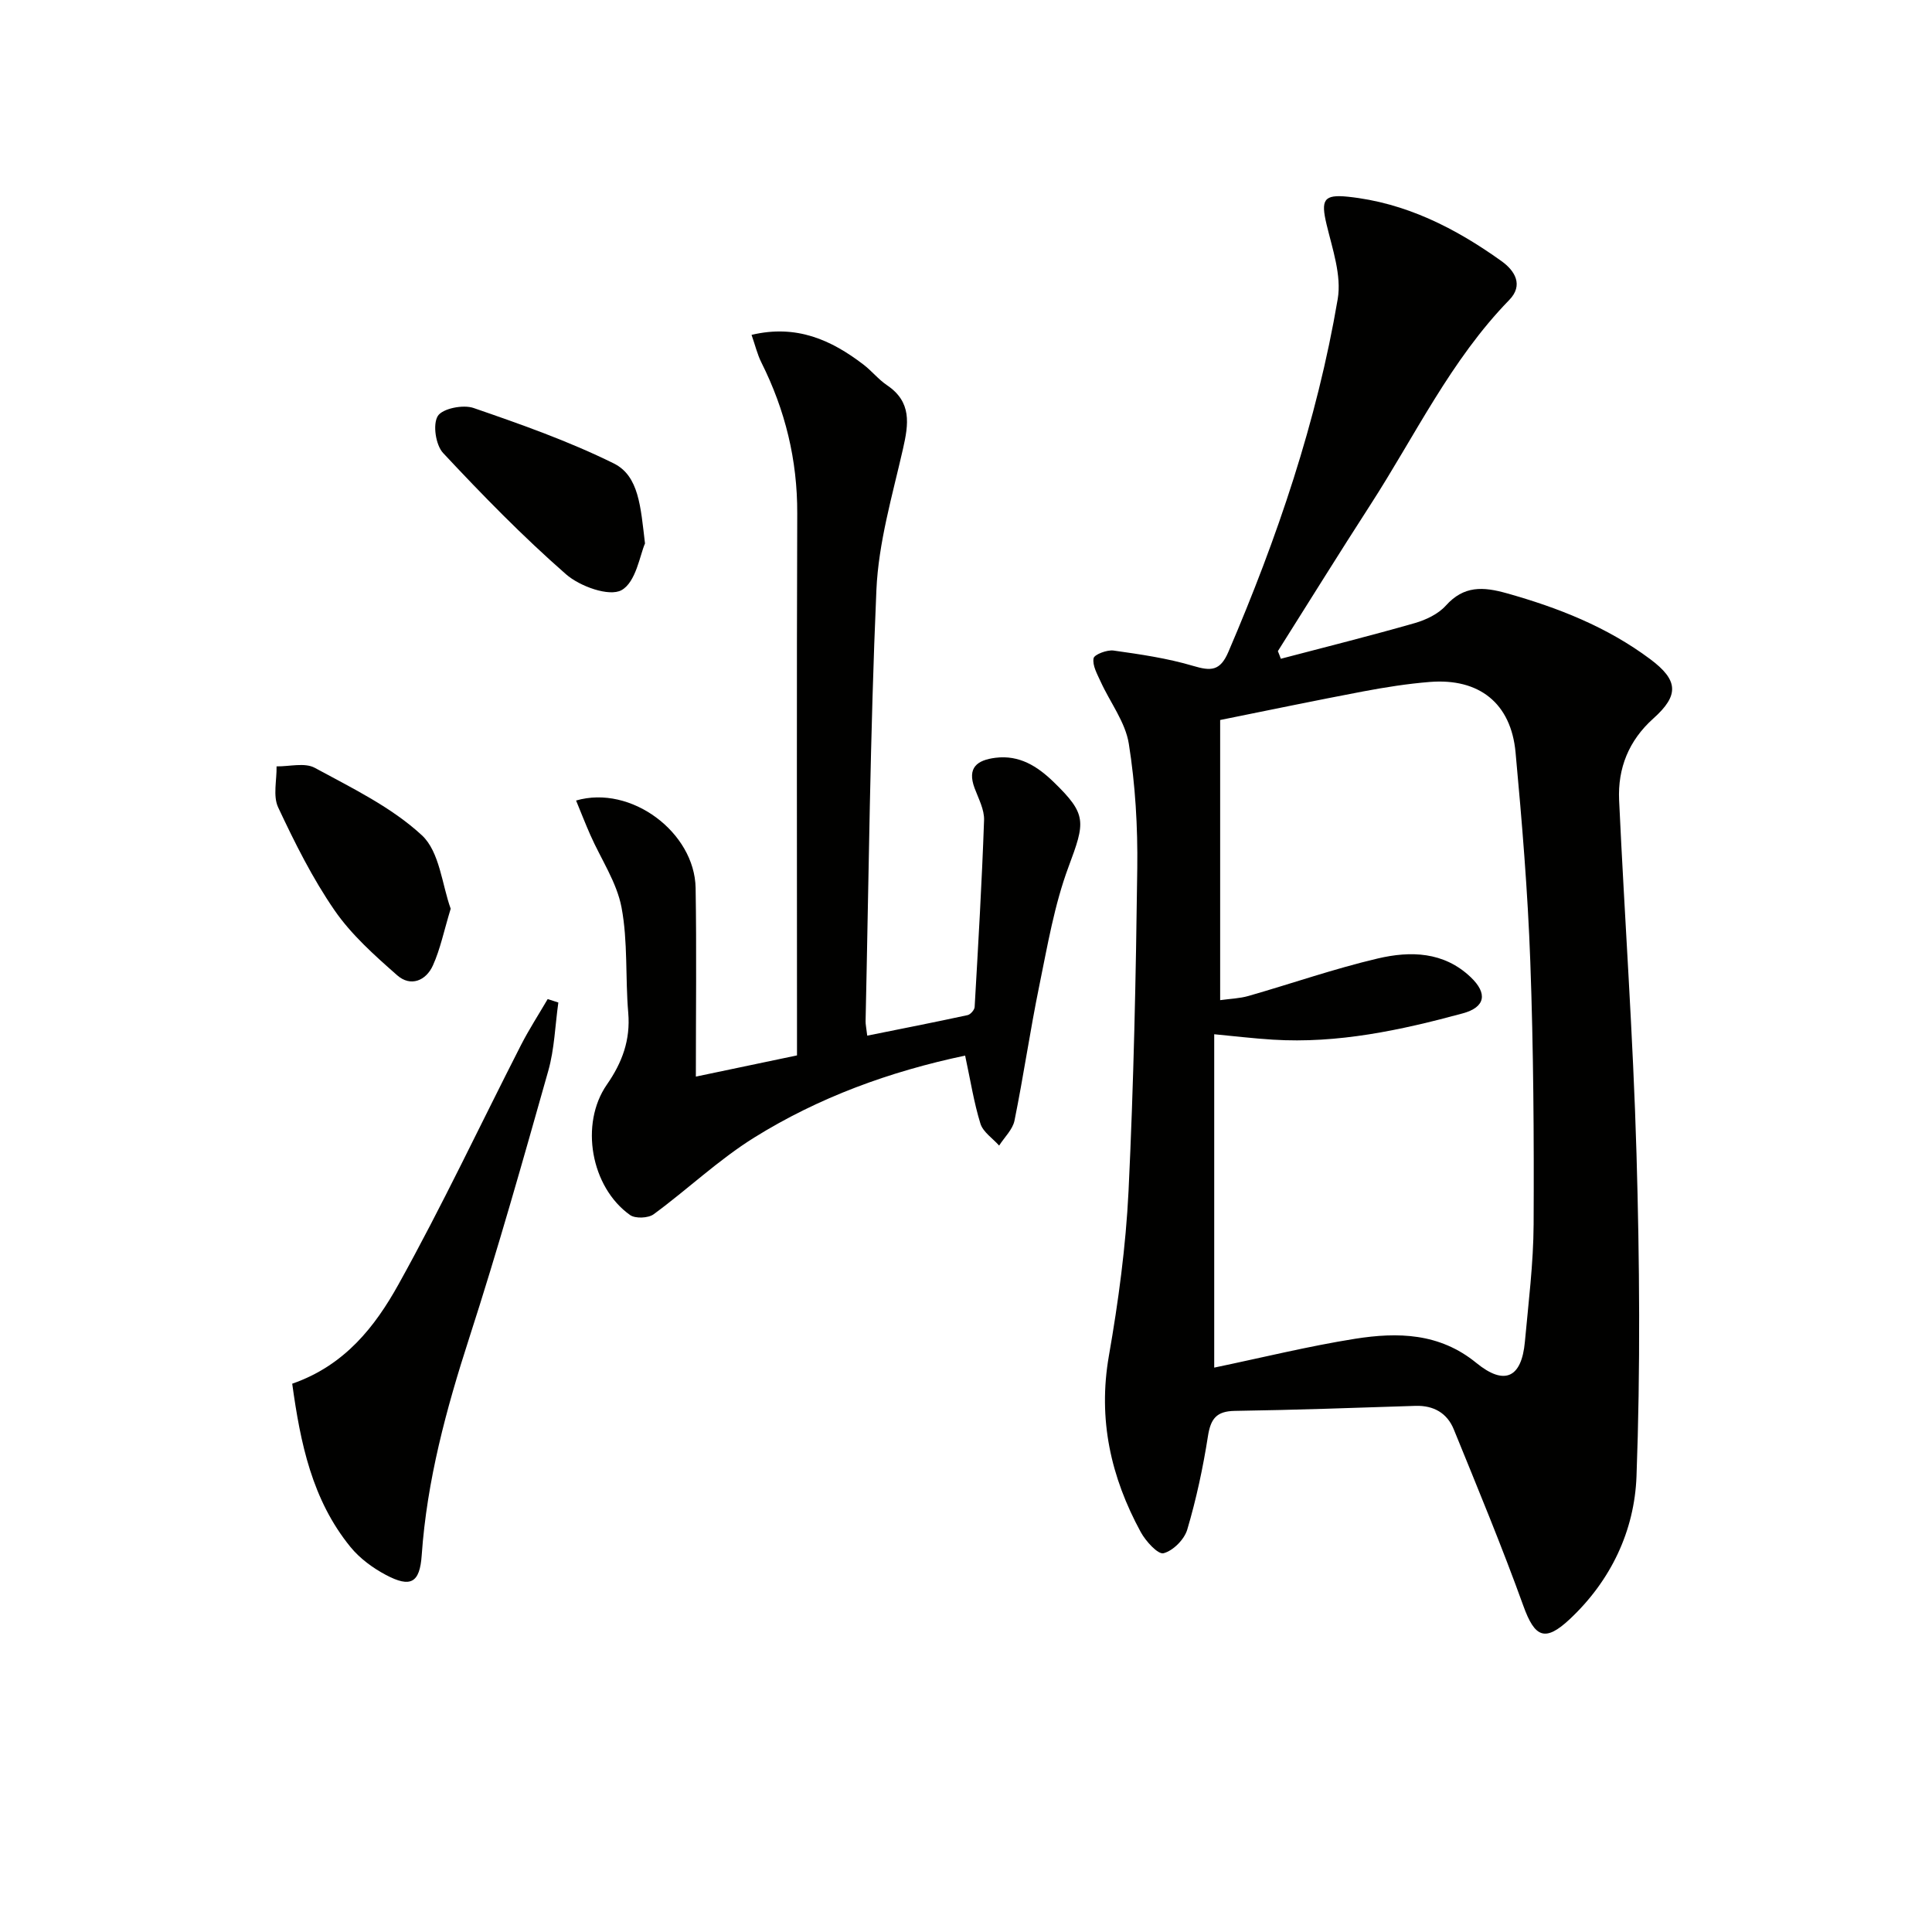 <svg enable-background="new 0 0 400 400" viewBox="0 0 400 400" xmlns="http://www.w3.org/2000/svg"><path d="m265.18 136.39c9.25-2.43 18.53-4.75 27.72-7.38 2.33-.67 4.87-1.88 6.44-3.62 3.74-4.17 7.72-3.94 12.62-2.56 10.66 2.99 20.77 6.97 29.7 13.64 5.8 4.33 6.06 7.45.64 12.29-5.09 4.56-7.38 10.3-7.08 16.91 1.13 24.41 2.9 48.79 3.6 73.21.64 22.25.82 44.55 0 66.78-.42 11.26-5.29 21.58-13.83 29.58-5.12 4.79-7.23 3.78-9.59-2.75-4.44-12.31-9.46-24.4-14.4-36.53-1.37-3.38-4.16-5.01-7.95-4.89-12.47.41-24.94.85-37.41 1.04-3.81.06-4.99 1.65-5.55 5.25-1.02 6.51-2.41 13.01-4.28 19.32-.6 2.04-2.93 4.39-4.91 4.9-1.15.3-3.69-2.49-4.72-4.38-6.2-11.39-8.89-23.34-6.6-36.47 1.97-11.27 3.51-22.69 4.07-34.1 1.07-22.26 1.53-44.55 1.81-66.84.11-8.61-.4-17.32-1.75-25.8-.71-4.48-3.87-8.55-5.83-12.86-.71-1.56-1.73-3.34-1.47-4.83.13-.79 2.79-1.8 4.15-1.61 5.54.78 11.13 1.59 16.48 3.18 3.65 1.08 5.56 1.1 7.27-2.87 10.12-23.59 18.35-47.77 22.65-73.09.83-4.89-1.1-10.37-2.31-15.45-1.2-5.05-.64-6.26 4.43-5.73 11.92 1.24 22.24 6.49 31.8 13.34 2.78 1.99 4.58 4.97 1.59 8.04-12.12 12.45-19.49 28.08-28.76 42.43-6.48 10.03-12.77 20.18-19.14 30.27.23.54.42 1.06.61 1.58zm-12.56 70.68c2.05-.29 4.03-.34 5.87-.87 8.93-2.56 17.74-5.64 26.77-7.76 6.74-1.58 13.65-1.44 19.23 3.87 3.54 3.37 3.06 6.22-1.65 7.5-12.86 3.49-25.86 6.28-39.32 5.44-4.05-.25-8.08-.74-12.13-1.12v69.02c10.02-2.09 19.53-4.44 29.16-5.97 8.82-1.39 17.47-1.24 25.11 5 5.85 4.78 9.37 3.06 10.05-4.36.74-8.11 1.77-16.24 1.81-24.36.09-18.14-.03-36.28-.69-54.41-.52-14.45-1.72-28.88-3.05-43.28-.94-10.18-7.53-15.39-17.75-14.58-4.62.37-9.23 1.1-13.79 1.96-9.87 1.87-19.7 3.92-29.62 5.92z" fill="#010100"/><path d="m199.82 218.55c-15.71 3.31-30.34 8.68-43.65 16.96-7.38 4.59-13.8 10.73-20.84 15.89-1.12.82-3.79.93-4.88.16-8.12-5.76-10.46-18.87-4.8-27.01 3.17-4.56 4.9-9.23 4.42-14.87-.62-7.26-.05-14.71-1.39-21.81-.99-5.21-4.25-9.99-6.45-14.98-1.03-2.33-1.95-4.7-2.96-7.15 11.39-3.32 24.56 6.62 24.75 18.11.21 12.8.05 25.62.05 39.05 7.32-1.53 13.87-2.91 20.94-4.39 0-1.69 0-3.48 0-5.28 0-35.65-.08-71.3.05-106.94.04-11.07-2.49-21.38-7.41-31.21-.86-1.71-1.3-3.62-2.05-5.75 9.31-2.21 16.51 1.05 23.18 6.16 1.71 1.31 3.09 3.07 4.87 4.27 5.15 3.47 4.48 8.01 3.3 13.19-2.2 9.66-5.07 19.39-5.5 29.19-1.3 29.74-1.58 59.53-2.24 89.29-.01.65.14 1.3.34 2.99 7.06-1.42 13.94-2.77 20.78-4.25.6-.13 1.43-1.08 1.46-1.69.74-12.88 1.5-25.77 1.95-38.67.08-2.19-1.15-4.46-1.96-6.63-1.58-4.25.51-5.81 4.33-6.29 4.96-.62 8.69 1.78 12 4.98 6.98 6.76 6.59 8.28 3.11 17.62-2.93 7.87-4.35 16.33-6.05 24.61-1.9 9.26-3.25 18.64-5.13 27.91-.38 1.86-2.09 3.45-3.18 5.17-1.33-1.5-3.32-2.79-3.87-4.53-1.36-4.4-2.07-9-3.17-14.1z" fill="#010100"/><path d="m60.5 286.48c10.91-3.79 17.16-11.86 21.98-20.52 9.02-16.22 16.94-33.06 25.39-49.6 1.67-3.26 3.67-6.34 5.52-9.51.74.24 1.48.47 2.21.71-.67 4.73-.8 9.61-2.09 14.16-5.23 18.5-10.45 37-16.36 55.29-4.76 14.72-8.76 29.49-9.84 44.99-.4 5.73-2.29 6.78-7.4 4.08-2.72-1.44-5.41-3.42-7.34-5.78-7.97-9.77-10.38-21.55-12.07-33.82z" fill="#010100"/><path d="m133.54 112.52c-1.04 2.32-1.85 8.01-4.87 9.67-2.55 1.4-8.63-.79-11.48-3.29-8.96-7.84-17.31-16.4-25.45-25.11-1.53-1.64-2.18-5.92-1.1-7.66.97-1.56 5.25-2.41 7.41-1.66 9.84 3.39 19.73 6.88 29.03 11.48 5.22 2.6 5.55 8.97 6.46 16.57z" fill="#010100"/><path d="m93.31 188.14c-1.41 4.63-2.15 8.36-3.68 11.74-1.43 3.18-4.62 4.49-7.39 2.05-4.67-4.11-9.47-8.38-12.97-13.45-4.58-6.64-8.24-13.99-11.68-21.32-1.11-2.36-.27-5.63-.33-8.49 2.67.04 5.83-.83 7.91.3 7.7 4.18 15.87 8.13 22.18 13.97 3.68 3.42 4.17 10.26 5.96 15.2z" fill="#010100"/></svg>
